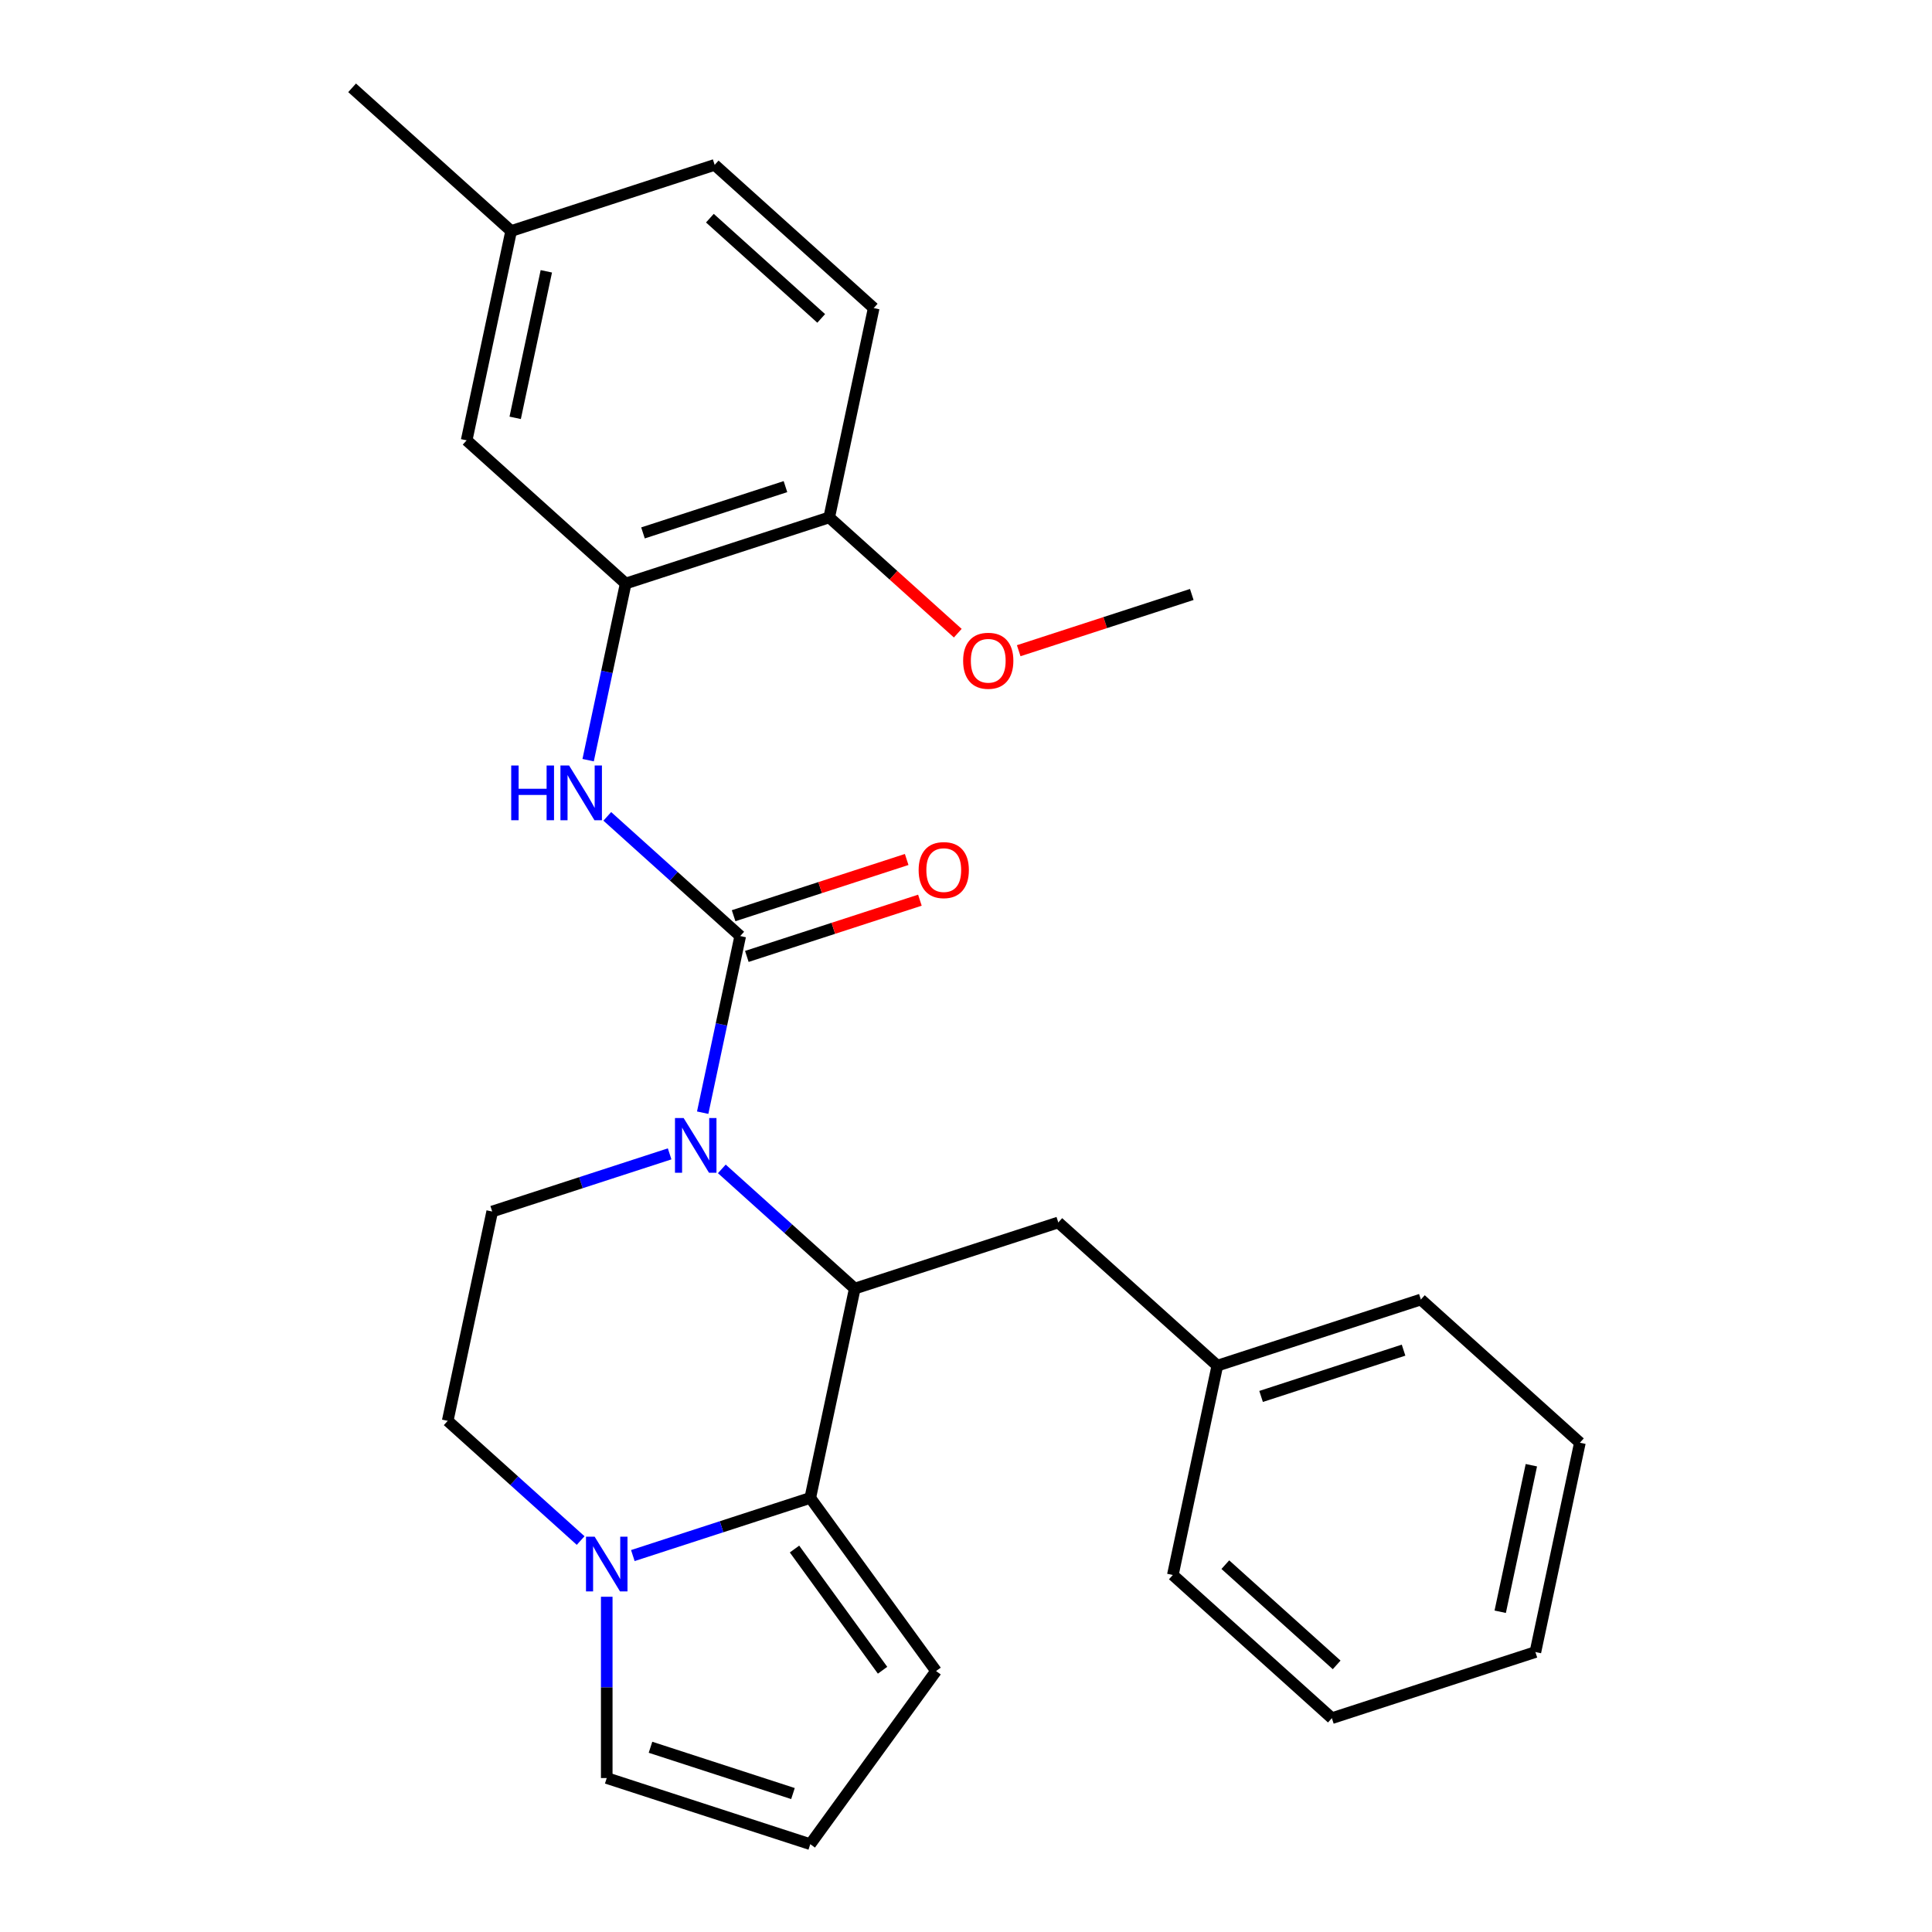 <?xml version='1.0' encoding='iso-8859-1'?>
<svg version='1.1' baseProfile='full'
              xmlns='http://www.w3.org/2000/svg'
                      xmlns:rdkit='http://www.rdkit.org/xml'
                      xmlns:xlink='http://www.w3.org/1999/xlink'
                  xml:space='preserve'
width='1000px' height='1000px' viewBox='0 0 1000 1000'>
<!-- END OF HEADER -->
<rect style='opacity:1.0;fill:#FFFFFF;stroke:none' width='1000' height='1000' x='0' y='0'> </rect>
<path class='bond-0' d='M 363.707,575.923 L 373.422,530.214' style='fill:none;fill-rule:evenodd;stroke:#0000FF;stroke-width:6px;stroke-linecap:butt;stroke-linejoin:miter;stroke-opacity:1' />
<path class='bond-0' d='M 373.422,530.214 L 383.138,484.505' style='fill:none;fill-rule:evenodd;stroke:#000000;stroke-width:6px;stroke-linecap:butt;stroke-linejoin:miter;stroke-opacity:1' />
<path class='bond-1' d='M 373.617,605.016 L 408.021,635.994' style='fill:none;fill-rule:evenodd;stroke:#0000FF;stroke-width:6px;stroke-linecap:butt;stroke-linejoin:miter;stroke-opacity:1' />
<path class='bond-1' d='M 408.021,635.994 L 442.425,666.971' style='fill:none;fill-rule:evenodd;stroke:#000000;stroke-width:6px;stroke-linecap:butt;stroke-linejoin:miter;stroke-opacity:1' />
<path class='bond-6' d='M 346.599,597.242 L 300.68,612.162' style='fill:none;fill-rule:evenodd;stroke:#0000FF;stroke-width:6px;stroke-linecap:butt;stroke-linejoin:miter;stroke-opacity:1' />
<path class='bond-6' d='M 300.68,612.162 L 254.761,627.082' style='fill:none;fill-rule:evenodd;stroke:#000000;stroke-width:6px;stroke-linecap:butt;stroke-linejoin:miter;stroke-opacity:1' />
<path class='bond-4' d='M 383.138,484.505 L 348.734,453.528' style='fill:none;fill-rule:evenodd;stroke:#000000;stroke-width:6px;stroke-linecap:butt;stroke-linejoin:miter;stroke-opacity:1' />
<path class='bond-4' d='M 348.734,453.528 L 314.331,422.55' style='fill:none;fill-rule:evenodd;stroke:#0000FF;stroke-width:6px;stroke-linecap:butt;stroke-linejoin:miter;stroke-opacity:1' />
<path class='bond-9' d='M 386.561,495.04 L 431.35,480.487' style='fill:none;fill-rule:evenodd;stroke:#000000;stroke-width:6px;stroke-linecap:butt;stroke-linejoin:miter;stroke-opacity:1' />
<path class='bond-9' d='M 431.35,480.487 L 476.139,465.934' style='fill:none;fill-rule:evenodd;stroke:#FF0000;stroke-width:6px;stroke-linecap:butt;stroke-linejoin:miter;stroke-opacity:1' />
<path class='bond-9' d='M 379.715,473.97 L 424.504,459.418' style='fill:none;fill-rule:evenodd;stroke:#000000;stroke-width:6px;stroke-linecap:butt;stroke-linejoin:miter;stroke-opacity:1' />
<path class='bond-9' d='M 424.504,459.418 L 469.293,444.865' style='fill:none;fill-rule:evenodd;stroke:#FF0000;stroke-width:6px;stroke-linecap:butt;stroke-linejoin:miter;stroke-opacity:1' />
<path class='bond-2' d='M 442.425,666.971 L 419.395,775.319' style='fill:none;fill-rule:evenodd;stroke:#000000;stroke-width:6px;stroke-linecap:butt;stroke-linejoin:miter;stroke-opacity:1' />
<path class='bond-8' d='M 442.425,666.971 L 547.772,632.742' style='fill:none;fill-rule:evenodd;stroke:#000000;stroke-width:6px;stroke-linecap:butt;stroke-linejoin:miter;stroke-opacity:1' />
<path class='bond-7' d='M 419.395,775.319 L 484.503,864.932' style='fill:none;fill-rule:evenodd;stroke:#000000;stroke-width:6px;stroke-linecap:butt;stroke-linejoin:miter;stroke-opacity:1' />
<path class='bond-7' d='M 411.238,801.782 L 456.814,864.512' style='fill:none;fill-rule:evenodd;stroke:#000000;stroke-width:6px;stroke-linecap:butt;stroke-linejoin:miter;stroke-opacity:1' />
<path class='bond-27' d='M 419.395,775.319 L 373.476,790.239' style='fill:none;fill-rule:evenodd;stroke:#000000;stroke-width:6px;stroke-linecap:butt;stroke-linejoin:miter;stroke-opacity:1' />
<path class='bond-27' d='M 373.476,790.239 L 327.557,805.159' style='fill:none;fill-rule:evenodd;stroke:#0000FF;stroke-width:6px;stroke-linecap:butt;stroke-linejoin:miter;stroke-opacity:1' />
<path class='bond-3' d='M 300.539,797.384 L 266.135,766.407' style='fill:none;fill-rule:evenodd;stroke:#0000FF;stroke-width:6px;stroke-linecap:butt;stroke-linejoin:miter;stroke-opacity:1' />
<path class='bond-3' d='M 266.135,766.407 L 231.731,735.43' style='fill:none;fill-rule:evenodd;stroke:#000000;stroke-width:6px;stroke-linecap:butt;stroke-linejoin:miter;stroke-opacity:1' />
<path class='bond-10' d='M 314.048,826.477 L 314.048,873.397' style='fill:none;fill-rule:evenodd;stroke:#0000FF;stroke-width:6px;stroke-linecap:butt;stroke-linejoin:miter;stroke-opacity:1' />
<path class='bond-10' d='M 314.048,873.397 L 314.048,920.316' style='fill:none;fill-rule:evenodd;stroke:#000000;stroke-width:6px;stroke-linecap:butt;stroke-linejoin:miter;stroke-opacity:1' />
<path class='bond-5' d='M 304.42,393.457 L 314.136,347.748' style='fill:none;fill-rule:evenodd;stroke:#0000FF;stroke-width:6px;stroke-linecap:butt;stroke-linejoin:miter;stroke-opacity:1' />
<path class='bond-5' d='M 314.136,347.748 L 323.851,302.039' style='fill:none;fill-rule:evenodd;stroke:#000000;stroke-width:6px;stroke-linecap:butt;stroke-linejoin:miter;stroke-opacity:1' />
<path class='bond-13' d='M 323.851,302.039 L 429.198,267.81' style='fill:none;fill-rule:evenodd;stroke:#000000;stroke-width:6px;stroke-linecap:butt;stroke-linejoin:miter;stroke-opacity:1' />
<path class='bond-13' d='M 332.808,275.835 L 406.55,251.875' style='fill:none;fill-rule:evenodd;stroke:#000000;stroke-width:6px;stroke-linecap:butt;stroke-linejoin:miter;stroke-opacity:1' />
<path class='bond-14' d='M 323.851,302.039 L 241.535,227.921' style='fill:none;fill-rule:evenodd;stroke:#000000;stroke-width:6px;stroke-linecap:butt;stroke-linejoin:miter;stroke-opacity:1' />
<path class='bond-11' d='M 254.761,627.082 L 231.731,735.43' style='fill:none;fill-rule:evenodd;stroke:#000000;stroke-width:6px;stroke-linecap:butt;stroke-linejoin:miter;stroke-opacity:1' />
<path class='bond-12' d='M 484.503,864.932 L 419.395,954.545' style='fill:none;fill-rule:evenodd;stroke:#000000;stroke-width:6px;stroke-linecap:butt;stroke-linejoin:miter;stroke-opacity:1' />
<path class='bond-17' d='M 547.772,632.742 L 630.089,706.86' style='fill:none;fill-rule:evenodd;stroke:#000000;stroke-width:6px;stroke-linecap:butt;stroke-linejoin:miter;stroke-opacity:1' />
<path class='bond-28' d='M 314.048,920.316 L 419.395,954.545' style='fill:none;fill-rule:evenodd;stroke:#000000;stroke-width:6px;stroke-linecap:butt;stroke-linejoin:miter;stroke-opacity:1' />
<path class='bond-28' d='M 336.696,904.381 L 410.439,928.342' style='fill:none;fill-rule:evenodd;stroke:#000000;stroke-width:6px;stroke-linecap:butt;stroke-linejoin:miter;stroke-opacity:1' />
<path class='bond-15' d='M 429.198,267.81 L 452.228,159.462' style='fill:none;fill-rule:evenodd;stroke:#000000;stroke-width:6px;stroke-linecap:butt;stroke-linejoin:miter;stroke-opacity:1' />
<path class='bond-19' d='M 429.198,267.81 L 462.472,297.77' style='fill:none;fill-rule:evenodd;stroke:#000000;stroke-width:6px;stroke-linecap:butt;stroke-linejoin:miter;stroke-opacity:1' />
<path class='bond-19' d='M 462.472,297.77 L 495.746,327.729' style='fill:none;fill-rule:evenodd;stroke:#FF0000;stroke-width:6px;stroke-linecap:butt;stroke-linejoin:miter;stroke-opacity:1' />
<path class='bond-16' d='M 241.535,227.921 L 264.565,119.573' style='fill:none;fill-rule:evenodd;stroke:#000000;stroke-width:6px;stroke-linecap:butt;stroke-linejoin:miter;stroke-opacity:1' />
<path class='bond-16' d='M 266.659,216.274 L 282.78,140.431' style='fill:none;fill-rule:evenodd;stroke:#000000;stroke-width:6px;stroke-linecap:butt;stroke-linejoin:miter;stroke-opacity:1' />
<path class='bond-30' d='M 452.228,159.462 L 369.911,85.344' style='fill:none;fill-rule:evenodd;stroke:#000000;stroke-width:6px;stroke-linecap:butt;stroke-linejoin:miter;stroke-opacity:1' />
<path class='bond-30' d='M 425.057,164.808 L 367.435,112.925' style='fill:none;fill-rule:evenodd;stroke:#000000;stroke-width:6px;stroke-linecap:butt;stroke-linejoin:miter;stroke-opacity:1' />
<path class='bond-18' d='M 264.565,119.573 L 369.911,85.344' style='fill:none;fill-rule:evenodd;stroke:#000000;stroke-width:6px;stroke-linecap:butt;stroke-linejoin:miter;stroke-opacity:1' />
<path class='bond-20' d='M 264.565,119.573 L 182.248,45.455' style='fill:none;fill-rule:evenodd;stroke:#000000;stroke-width:6px;stroke-linecap:butt;stroke-linejoin:miter;stroke-opacity:1' />
<path class='bond-21' d='M 630.089,706.86 L 735.435,672.631' style='fill:none;fill-rule:evenodd;stroke:#000000;stroke-width:6px;stroke-linecap:butt;stroke-linejoin:miter;stroke-opacity:1' />
<path class='bond-21' d='M 652.737,722.795 L 726.479,698.835' style='fill:none;fill-rule:evenodd;stroke:#000000;stroke-width:6px;stroke-linecap:butt;stroke-linejoin:miter;stroke-opacity:1' />
<path class='bond-22' d='M 630.089,706.86 L 607.059,815.208' style='fill:none;fill-rule:evenodd;stroke:#000000;stroke-width:6px;stroke-linecap:butt;stroke-linejoin:miter;stroke-opacity:1' />
<path class='bond-23' d='M 527.284,336.804 L 572.073,322.252' style='fill:none;fill-rule:evenodd;stroke:#FF0000;stroke-width:6px;stroke-linecap:butt;stroke-linejoin:miter;stroke-opacity:1' />
<path class='bond-23' d='M 572.073,322.252 L 616.862,307.699' style='fill:none;fill-rule:evenodd;stroke:#000000;stroke-width:6px;stroke-linecap:butt;stroke-linejoin:miter;stroke-opacity:1' />
<path class='bond-24' d='M 735.435,672.631 L 817.752,746.749' style='fill:none;fill-rule:evenodd;stroke:#000000;stroke-width:6px;stroke-linecap:butt;stroke-linejoin:miter;stroke-opacity:1' />
<path class='bond-25' d='M 607.059,815.208 L 689.375,889.326' style='fill:none;fill-rule:evenodd;stroke:#000000;stroke-width:6px;stroke-linecap:butt;stroke-linejoin:miter;stroke-opacity:1' />
<path class='bond-25' d='M 634.23,809.862 L 691.852,861.745' style='fill:none;fill-rule:evenodd;stroke:#000000;stroke-width:6px;stroke-linecap:butt;stroke-linejoin:miter;stroke-opacity:1' />
<path class='bond-29' d='M 817.752,746.749 L 794.722,855.097' style='fill:none;fill-rule:evenodd;stroke:#000000;stroke-width:6px;stroke-linecap:butt;stroke-linejoin:miter;stroke-opacity:1' />
<path class='bond-29' d='M 792.628,758.396 L 776.507,834.239' style='fill:none;fill-rule:evenodd;stroke:#000000;stroke-width:6px;stroke-linecap:butt;stroke-linejoin:miter;stroke-opacity:1' />
<path class='bond-26' d='M 689.375,889.326 L 794.722,855.097' style='fill:none;fill-rule:evenodd;stroke:#000000;stroke-width:6px;stroke-linecap:butt;stroke-linejoin:miter;stroke-opacity:1' />
<path  class='atom-0' d='M 353.848 578.693
L 363.128 593.693
Q 364.048 595.173, 365.528 597.853
Q 367.008 600.533, 367.088 600.693
L 367.088 578.693
L 370.848 578.693
L 370.848 607.013
L 366.968 607.013
L 357.008 590.613
Q 355.848 588.693, 354.608 586.493
Q 353.408 584.293, 353.048 583.613
L 353.048 607.013
L 349.368 607.013
L 349.368 578.693
L 353.848 578.693
' fill='#0000FF'/>
<path  class='atom-4' d='M 307.788 795.388
L 317.068 810.388
Q 317.988 811.868, 319.468 814.548
Q 320.948 817.228, 321.028 817.388
L 321.028 795.388
L 324.788 795.388
L 324.788 823.708
L 320.908 823.708
L 310.948 807.308
Q 309.788 805.388, 308.548 803.188
Q 307.348 800.988, 306.988 800.308
L 306.988 823.708
L 303.308 823.708
L 303.308 795.388
L 307.788 795.388
' fill='#0000FF'/>
<path  class='atom-5' d='M 264.601 396.227
L 268.441 396.227
L 268.441 408.267
L 282.921 408.267
L 282.921 396.227
L 286.761 396.227
L 286.761 424.547
L 282.921 424.547
L 282.921 411.467
L 268.441 411.467
L 268.441 424.547
L 264.601 424.547
L 264.601 396.227
' fill='#0000FF'/>
<path  class='atom-5' d='M 294.561 396.227
L 303.841 411.227
Q 304.761 412.707, 306.241 415.387
Q 307.721 418.067, 307.801 418.227
L 307.801 396.227
L 311.561 396.227
L 311.561 424.547
L 307.681 424.547
L 297.721 408.147
Q 296.561 406.227, 295.321 404.027
Q 294.121 401.827, 293.761 401.147
L 293.761 424.547
L 290.081 424.547
L 290.081 396.227
L 294.561 396.227
' fill='#0000FF'/>
<path  class='atom-10' d='M 475.485 450.356
Q 475.485 443.556, 478.845 439.756
Q 482.205 435.956, 488.485 435.956
Q 494.765 435.956, 498.125 439.756
Q 501.485 443.556, 501.485 450.356
Q 501.485 457.236, 498.085 461.156
Q 494.685 465.036, 488.485 465.036
Q 482.245 465.036, 478.845 461.156
Q 475.485 457.276, 475.485 450.356
M 488.485 461.836
Q 492.805 461.836, 495.125 458.956
Q 497.485 456.036, 497.485 450.356
Q 497.485 444.796, 495.125 441.996
Q 492.805 439.156, 488.485 439.156
Q 484.165 439.156, 481.805 441.956
Q 479.485 444.756, 479.485 450.356
Q 479.485 456.076, 481.805 458.956
Q 484.165 461.836, 488.485 461.836
' fill='#FF0000'/>
<path  class='atom-20' d='M 498.515 342.008
Q 498.515 335.208, 501.875 331.408
Q 505.235 327.608, 511.515 327.608
Q 517.795 327.608, 521.155 331.408
Q 524.515 335.208, 524.515 342.008
Q 524.515 348.888, 521.115 352.808
Q 517.715 356.688, 511.515 356.688
Q 505.275 356.688, 501.875 352.808
Q 498.515 348.928, 498.515 342.008
M 511.515 353.488
Q 515.835 353.488, 518.155 350.608
Q 520.515 347.688, 520.515 342.008
Q 520.515 336.448, 518.155 333.648
Q 515.835 330.808, 511.515 330.808
Q 507.195 330.808, 504.835 333.608
Q 502.515 336.408, 502.515 342.008
Q 502.515 347.728, 504.835 350.608
Q 507.195 353.488, 511.515 353.488
' fill='#FF0000'/>
</svg>
